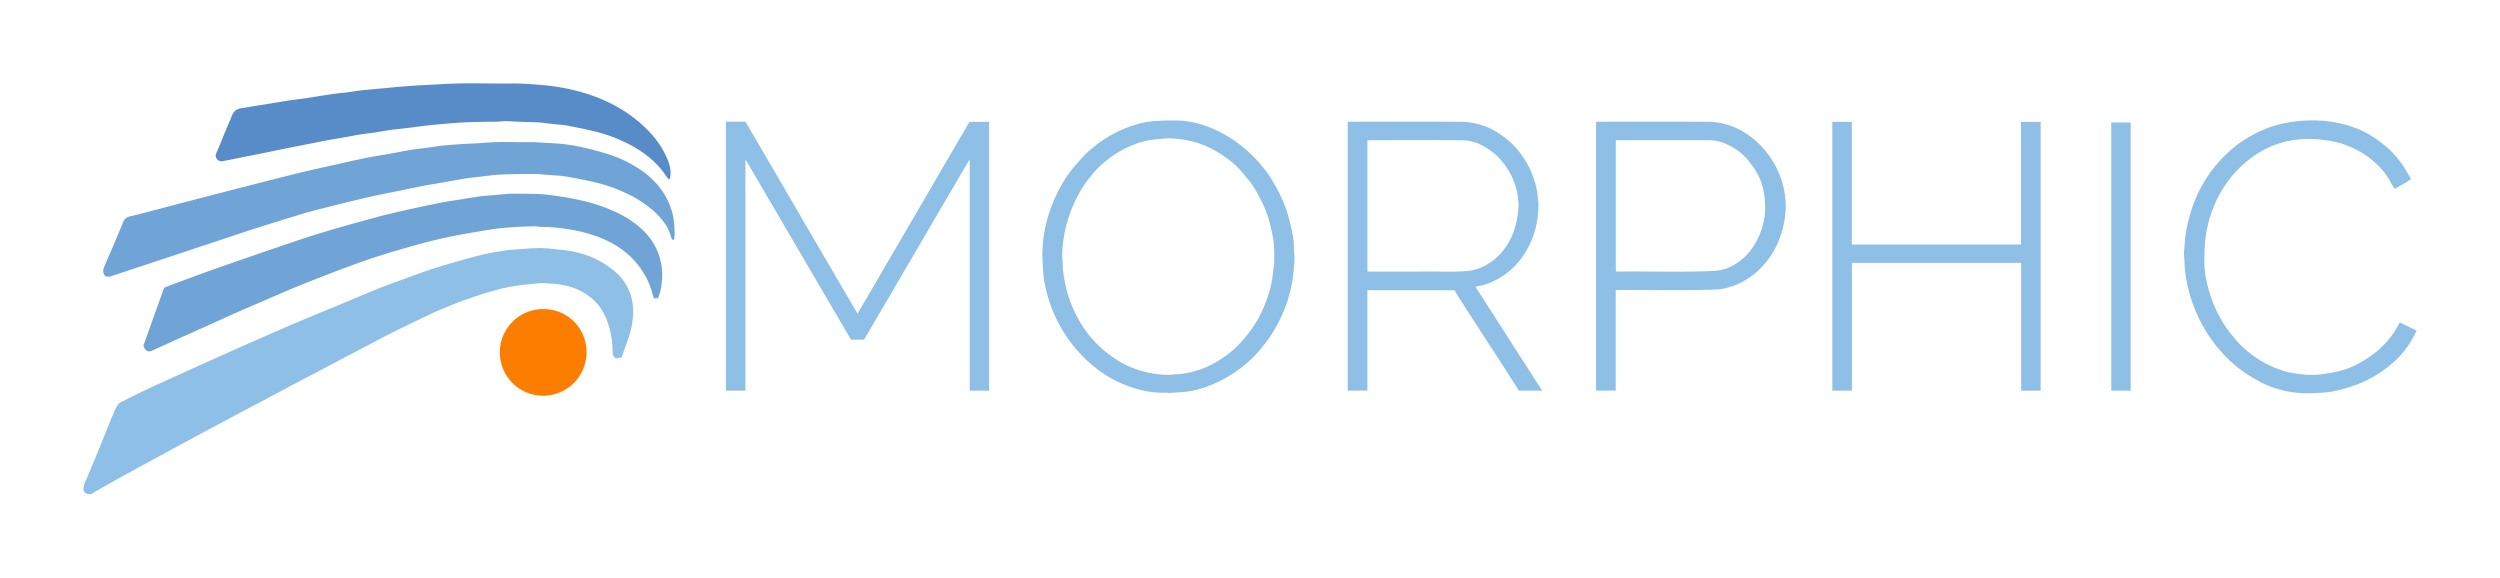 <svg id="Layer_1" data-name="Layer 1" xmlns="http://www.w3.org/2000/svg" viewBox="0 0 300 69.304"><path d="M10.024,58.867a2.312,2.312,0,0,1,.358-1.362c.316-.8.664-1.587.991-2.383.342-.829.675-1.662,1.013-2.493.435-1.074.863-2.15,1.311-3.219a4.773,4.773,0,0,1,.481-.881,1.188,1.188,0,0,1,.449-.329c1.031-.515,2.062-1.033,3.104-1.523,1.289-.606,2.59-1.189,3.887-1.779q1.604-.729,3.211-1.45,1.811-.814,3.624-1.624,1.643-.731,3.29-1.451c1.487-.648,2.974-1.298,4.468-1.929,1.471-.621,2.952-1.218,4.426-1.829,1.671-.693,3.332-1.409,5.012-2.078,1.261-.503,2.544-.954,3.821-1.416,1.02-.368,2.036-.753,3.074-1.066,1.693-.511,3.395-.998,5.108-1.439.941-.242,1.91-.387,2.871-.543.545-.089,1.101-.124,1.653-.161.921-.061,1.844-.151,2.765-.141.828.009,1.654.145,2.482.211a12.867,12.867,0,0,1,2.712.558,10.473,10.473,0,0,1,1.821.782,10.773,10.773,0,0,1,1.439.949,6.15,6.15,0,0,1,2.271,3.093,6.511,6.511,0,0,1,.293,2.534,10.168,10.168,0,0,1-.452,2.388c-.291.86-.602,1.714-.916,2.605l-.661.128a.86.86,0,0,1-.419-.813,10.789,10.789,0,0,0-.7-3.821A6.406,6.406,0,0,0,71.022,35.804a7.311,7.311,0,0,0-3.175-1.533A8.2,8.2,0,0,0,66.095,34.038c-.378-0-.758-.086-1.133-.063-.752.046-1.501.147-2.253.215a21.624,21.624,0,0,0-3.775.784c-1.117.306-2.212.695-3.306,1.08-.764.269-1.51.59-2.26.895-.485.197-.973.391-1.445.616-1.616.771-3.234,1.541-4.837,2.34-1.199.597-2.377,1.238-3.565,1.859q-1.464.767-2.927,1.535-2.111,1.109-4.221,2.221-1.196.63-2.389,1.266-1.908,1.012-3.815,2.024c-.729.387-1.461.77-2.189,1.159q-2.201,1.178-4.4,2.361-1.372.737-2.742,1.476-1.815.983-3.628,1.97c-.824.449-1.65.894-2.469,1.352q-1.784.997-3.56,2.009A.749.749,0,0,1,10.024,58.867Z" fill="#8ebfe7"/><path d="M80.718,28.79a1.504,1.504,0,0,1-.193-.352,5.027,5.027,0,0,0-.815-1.716,8.802,8.802,0,0,0-1.527-1.62,13.805,13.805,0,0,0-3.112-1.947,18.224,18.224,0,0,0-3.34-1.196c-.833-.212-1.68-.374-2.524-.542q-.883-.175-1.776-.3c-.374-.052-.755-.055-1.133-.085-.59-.047-1.18-.101-1.77-.147-.152-.012-.306-.005-.459-.005-.472-0-.945-.008-1.417.002-.953.02-1.906.028-2.857.082-.676.038-1.349.142-2.023.221-.648.075-1.299.136-1.944.237-.84.131-1.674.296-2.511.443-.764.134-1.53.251-2.292.397-.968.185-1.932.393-2.899.589-1.052.213-2.107.415-3.157.638-.793.169-1.581.359-2.369.551-1.514.371-3.027.743-4.537,1.129-.724.185-1.444.389-2.158.608q-2.467.754-4.927,1.532c-.797.251-1.591.513-2.384.776q-5.984,1.983-11.968,3.97-1.651.548-3.302,1.093c-.433.142-.767.036-.881-.319a.989.989,0,0,1-.009-.621c.367-.914.775-1.811,1.16-2.718.394-.929.778-1.863,1.168-2.794a1.065,1.065,0,0,1,.789-.713c2.045-.502,4.078-1.056,6.116-1.587q3.239-.844,6.479-1.68c2.56-.656,5.12-1.314,7.686-1.949,1.392-.344,2.795-.646,4.195-.961,1.253-.282,2.505-.573,3.764-.828,1.029-.208,2.068-.364,3.102-.55.812-.146,1.619-.315,2.433-.447.619-.101,1.245-.156,1.867-.24.496-.067.99-.151,1.486-.221.249-.035.5-.062.75-.081.692-.055,1.384-.111,2.076-.154.934-.058,1.872-.079,2.804-.16,1.769-.154,3.54-.034,5.31-.065.582-.01,1.165.038,1.747.073.756.044,1.516.071,2.267.161a21.033,21.033,0,0,1,2.293.388c1.067.249,2.133.519,3.175.857a14.87,14.87,0,0,1,3.512,1.672,10,10,0,0,1,2.241,1.913,8.492,8.492,0,0,1,1.962,4.028,13.026,13.026,0,0,1,.13,2.266,1.319,1.319,0,0,1-.096.346Z" fill="#70a4d6"/><path d="M17.204,41.477l2.492-6.955c.663-.252,1.302-.5,1.944-.737,1.333-.492,2.665-.988,4.004-1.464,1.503-.535,3.013-1.052,4.522-1.572,1.639-.565,3.277-1.133,4.92-1.684,1.253-.42,2.507-.838,3.773-1.215,1.791-.534,3.59-1.041,5.392-1.536,1.19-.326,2.386-.632,3.589-.907,1.654-.378,3.314-.731,4.977-1.07.796-.162,1.604-.268,2.407-.397.791-.127,1.58-.268,2.373-.372.599-.079,1.205-.109,1.807-.163.526-.048,1.052-.1,1.579-.148.089-.008.179-.004.268-.004.702-0,1.405-.01,2.107.003.672.012,1.348.008,2.014.083a36.776,36.776,0,0,1,4.15.66,20.432,20.432,0,0,1,5.035,1.772,12.416,12.416,0,0,1,2.142,1.447A7.714,7.714,0,0,1,78.739,29.797a7.37,7.37,0,0,1,.669,4.089,6.024,6.024,0,0,1-.448,1.901l-.446.024a2.306,2.306,0,0,1-.166-.362,10.395,10.395,0,0,0-.771-2.101,10.888,10.888,0,0,0-1.215-1.803A9.855,9.855,0,0,0,73.932,29.472a12.626,12.626,0,0,0-2.97-1.324,18.548,18.548,0,0,0-3.14-.698,20.268,20.268,0,0,0-2.905-.223c-.25.002-.501-.072-.751-.068-.749.013-1.498.028-2.245.077-.842.055-1.685.116-2.52.233-1.226.172-2.445.395-3.666.599a62.034,62.034,0,0,0-6.157,1.433c-2.178.597-4.334,1.26-6.461,2.014-1.339.475-2.667.983-3.992,1.494q-1.902.734-3.789,1.506c-1.074.441-2.137.907-3.204,1.366-1.318.567-2.638,1.133-3.952,1.711-.858.377-1.705.78-2.56,1.164-1.219.548-2.442,1.088-3.66,1.637-1.242.56-2.48,1.131-3.722,1.691C17.76,42.303,17.419,42.102,17.204,41.477Z" fill="#70a4d6"/><path d="M102.905,37.645,116.334,14.624h2.363V46.877h-2.329V19.26l-.085-.025L103.684,40.763H102.123L89.522,19.237l-.07.024V46.879H87.11V14.604h2.344c1.487,2.516,2.961,5.076,4.454,7.626q2.252,3.848,4.49,7.704C99.89,32.489,101.384,35.043,102.905,37.645Z" fill="#8ebfe7"/><path d="M80.226,21.503c-.106-.136-.222-.266-.316-.41A9.781,9.781,0,0,0,77.736,18.757a14.439,14.439,0,0,0-2.573-1.611A19.276,19.276,0,0,0,71.008,15.681c-.972-.227-1.951-.424-2.933-.606-.481-.089-.974-.11-1.461-.165-.649-.074-1.297-.151-1.946-.226-.025-.003-.051-.002-.077-.002-.812-.026-1.624-.048-2.436-.078-.48-.018-.96-.063-1.441-.069-.301-.004-.603.043-.904.064-.102.007-.204.006-.306.007-.306.001-.613-.006-.919.001-.953.022-1.906.038-2.858.08-.706.031-1.411.092-2.115.151-.815.069-1.631.141-2.444.231-.785.087-1.568.202-2.352.299-.673.083-1.349.145-2.021.237-.62.085-1.234.203-1.853.295-.583.087-1.17.147-1.752.241-.654.106-1.303.239-1.955.355-.64.114-1.284.211-1.922.332-.994.188-1.985.39-2.977.586-.821.162-1.643.319-2.463.485-.808.163-1.613.335-2.42.499q-1.23.251-2.461.494c-.747.148-1.495.292-2.241.442a.645.645,0,0,1-.653-.189.629.629,0,0,1-.166-.718c.319-.703.597-1.425.894-2.139.292-.702.577-1.407.884-2.103a2.387,2.387,0,0,1,.429-.823,1.348,1.348,0,0,1,.801-.367c.544-.08,1.084-.187,1.627-.276.544-.089,1.089-.168,1.633-.256.741-.12,1.479-.252,2.221-.367.595-.092,1.193-.163,1.789-.246.397-.055.794-.112,1.191-.173.433-.067.864-.141,1.297-.208.495-.077.989-.157,1.485-.222.486-.063.976-.101,1.462-.164.509-.065,1.016-.151,1.525-.219.274-.037.551-.059.827-.085q1.241-.117,2.482-.231c.552-.051,1.103-.107,1.655-.151.704-.056,1.409-.111,2.115-.152.985-.058,1.972-.096,2.957-.156,2.765-.169,5.531-.035,8.297-.07.722-.009,1.447.028,2.168.076.842.057,1.684.121,2.52.232a23.638,23.638,0,0,1,5.335,1.307,18.835,18.835,0,0,1,3.352,1.674,15.89,15.89,0,0,1,3.237,2.717,10.563,10.563,0,0,1,2.116,3.432A4.961,4.961,0,0,1,80.48,20.736a2.963,2.963,0,0,1-.123.755Z" fill="#578cc8"/><path d="M177.08,34.455c2.672,4.161,5.315,8.278,7.979,12.426h-2.786c-.776-1.212-1.552-2.433-2.337-3.649-.826-1.28-1.662-2.554-2.489-3.834q-1.311-2.03-2.612-4.066c-.107-.167-.199-.343-.294-.507H164.089V46.871h-2.363v-32.266h.381c4.303,0,8.606-.017,12.909.009a8.619,8.619,0,0,1,4.399,1.11,12.903,12.903,0,0,1,1.676,1.205,9.441,9.441,0,0,1,1.718,1.989,10.247,10.247,0,0,1,1.343,2.832,8.366,8.366,0,0,1,.383,1.944c.017.289.066.576.072.865a10.696,10.696,0,0,1-.639,3.8,10.208,10.208,0,0,1-1.729,3.053,8.605,8.605,0,0,1-2.95,2.297,6.852,6.852,0,0,1-1.987.645A.958.958,0,0,0,177.08,34.455Zm-12.989-1.867h.45c2.259,0,4.518.016,6.777-.006,1.577-.015,3.156.077,4.733-.061a5.479,5.479,0,0,0,1.871-.505,6.801,6.801,0,0,0,2.479-1.988,7.814,7.814,0,0,0,1.235-2.212,11.571,11.571,0,0,0,.546-2.48,7.071,7.071,0,0,0-.046-1.768,7.771,7.771,0,0,0-.632-2.181,8.749,8.749,0,0,0-1.613-2.424,7.208,7.208,0,0,0-1.789-1.37,5.185,5.185,0,0,0-2.487-.761c-3.739-.023-7.479-.01-11.218-.009-.098,0-.196.013-.306.02Z" fill="#8ebfe7"/><path d="M140.172,47.129c-.179,0-.358-.004-.536.001A11.178,11.178,0,0,1,136.584,46.714a14.091,14.091,0,0,1-4.396-2.041,16.818,16.818,0,0,1-6.627-9.779,12.771,12.771,0,0,1-.406-2.708c-.009-.684-.087-1.368-.064-2.05a16.629,16.629,0,0,1,.403-3.128,18.012,18.012,0,0,1,1.737-4.527,13.484,13.484,0,0,1,1.655-2.452c.412-.478.827-.955,1.262-1.412a14.797,14.797,0,0,1,5.846-3.568,10.312,10.312,0,0,1,2.565-.519,30.202,30.202,0,0,1,3.047-.062,11.651,11.651,0,0,1,3.46.781,15.363,15.363,0,0,1,3.223,1.741,17.054,17.054,0,0,1,2.759,2.484,14.781,14.781,0,0,1,1.88,2.617,17.571,17.571,0,0,1,1.468,3.195,23.201,23.201,0,0,1,.637,2.457,9.321,9.321,0,0,1,.241,2.132c-.003.479.102.964.058,1.437-.078.835-.124,1.672-.272,2.505a16.412,16.412,0,0,1-.958,3.373,16.77,16.77,0,0,1-2.269,4.001,15.174,15.174,0,0,1-1.736,1.951,15.653,15.653,0,0,1-3.254,2.346,15.291,15.291,0,0,1-2.434,1.052,10.868,10.868,0,0,1-2.529.513c-.568.039-1.137.074-1.706.111Zm12.72-16.321.03-.002a19.417,19.417,0,0,0-.122-2.047,21.381,21.381,0,0,0-.587-2.547,11.676,11.676,0,0,0-.705-1.808,19.072,19.072,0,0,0-1.151-2.096c-.359-.555-.833-1.036-1.234-1.566a9.697,9.697,0,0,0-1.946-1.78,11.905,11.905,0,0,0-3.759-1.902,13.493,13.493,0,0,0-3.081-.46,6.094,6.094,0,0,0-.98.07,14.188,14.188,0,0,0-1.574.17,11.966,11.966,0,0,0-3.953,1.656,15.487,15.487,0,0,0-2.029,1.617,11.049,11.049,0,0,0-.917,1.053,12.729,12.729,0,0,0-1.52,2.27,15.981,15.981,0,0,0-1.557,4.235A17.001,17.001,0,0,0,127.465,30.394c-.025.464.064.933.062,1.4a11.018,11.018,0,0,0,.229,1.904,13.984,13.984,0,0,0,1.075,3.45,13.623,13.623,0,0,0,3.308,4.61,14.3,14.3,0,0,0,2.465,1.777,11.824,11.824,0,0,0,5.733,1.447c.224.004.449-.066.674-.069a8.666,8.666,0,0,0,2.009-.282,10.662,10.662,0,0,0,2.806-1.12,13.058,13.058,0,0,0,2.676-1.999,17.34,17.34,0,0,0,1.381-1.601,13.886,13.886,0,0,0,2.103-3.912,12.284,12.284,0,0,0,.688-2.597c.076-.596.155-1.193.214-1.791C152.913,31.346,152.892,31.076,152.892,30.808Z" fill="#8ebfe7"/><path d="M244.877,46.881h-2.338V31.545H222.231v15.336h-2.352V14.628h2.338V29.347h20.307V14.623h2.352Z" fill="#8ebfe7"/><path d="M193.887,34.808v12.064h-2.36v-32.25c.129-.006.252-.017.376-.017,4.263-.001,8.527-.018,12.79.009a8.454,8.454,0,0,1,4.159,1,10.297,10.297,0,0,1,2.04,1.471,10.731,10.731,0,0,1,3.214,5.788,9.537,9.537,0,0,1,.139,2.684,10.889,10.889,0,0,1-.747,3.195,9.947,9.947,0,0,1-1.666,2.832,9.5,9.5,0,0,1-2.38,2.035,9.008,9.008,0,0,1-2.568,1.004,4.643,4.643,0,0,1-.859.106c-3.964.176-7.929.033-11.894.08C194.068,34.809,194.005,34.808,193.887,34.808Zm.01-2.249a.726.726,0,0,0,.131.027c3.874-.045,7.75.098,11.624-.071a5.147,5.147,0,0,0,2.221-.618,6.666,6.666,0,0,0,2.036-1.641,8.799,8.799,0,0,0,1.668-3.399,8.113,8.113,0,0,0,.224-2.59,9.656,9.656,0,0,0-.199-1.487,6.823,6.823,0,0,0-.932-2.31,13.462,13.462,0,0,0-1.046-1.417,6.813,6.813,0,0,0-2.435-1.744,4.843,4.843,0,0,0-1.953-.479c-3.663-.016-7.325-.007-10.988-.007h-.35Z" fill="#8ebfe7"/><path d="M287.985,38.693,290,39.672c-.124.247-.233.468-.346.687a11.02,11.02,0,0,1-2.546,3.209,14.213,14.213,0,0,1-4.287,2.58,18.95,18.95,0,0,1-2.836.813,9.525,9.525,0,0,1-1.46.163c-.67.042-1.344.093-2.014.072a12.927,12.927,0,0,1-2.892-.441,11.189,11.189,0,0,1-2.203-.825,19.326,19.326,0,0,1-2.091-1.245,14.871,14.871,0,0,1-2.616-2.298,16.929,16.929,0,0,1-1.954-2.573,17.601,17.601,0,0,1-1.462-2.951,16.75,16.75,0,0,1-.851-2.9,13.992,13.992,0,0,1-.305-2.654,10.547,10.547,0,0,1-.06-1.093c.097-.847.113-1.699.275-2.544a20.216,20.216,0,0,1,.77-2.924,16.541,16.541,0,0,1,2.259-4.249,16.22,16.22,0,0,1,2.208-2.401,13.294,13.294,0,0,1,2.31-1.665,13.639,13.639,0,0,1,3.15-1.381,14.697,14.697,0,0,1,2.274-.462,16.482,16.482,0,0,1,2.575-.137,14.412,14.412,0,0,1,5.226,1.094,11.699,11.699,0,0,1,2.8,1.726,8.878,8.878,0,0,1,.948.806,12.229,12.229,0,0,1,1.713,2.144c.234.411.475.818.738,1.272-.622.474-1.317.756-1.961,1.18-.165-.276-.328-.521-.465-.781a8.341,8.341,0,0,0-1.778-2.279,10.13,10.13,0,0,0-2.164-1.55,10.491,10.491,0,0,0-2.72-1.04,17.724,17.724,0,0,0-1.78-.271,13.351,13.351,0,0,0-1.822-.075,11.452,11.452,0,0,0-4.155.91,12.032,12.032,0,0,0-2.948,1.841,13.758,13.758,0,0,0-2.35,2.554,14.441,14.441,0,0,0-2.269,5.175,12.637,12.637,0,0,0-.304,1.962,24.878,24.878,0,0,0-.071,2.776,11.602,11.602,0,0,0,.306,2.077,15.306,15.306,0,0,0,1.487,3.984,12.805,12.805,0,0,0,1.542,2.302,14.856,14.856,0,0,0,1.05,1.19,12.838,12.838,0,0,0,5.251,3.106,11.783,11.783,0,0,0,1.877.345,11.383,11.383,0,0,0,1.898.073,19.466,19.466,0,0,0,2.008-.276,10.232,10.232,0,0,0,3.196-1.139,13.201,13.201,0,0,0,2.34-1.626,11.081,11.081,0,0,0,1.779-2.039C287.533,39.519,287.742,39.104,287.985,38.693Z" fill="#8ebfe7"/><path d="M70.379,42.292a5.2,5.2,0,1,1-4.865-5.192A5.123,5.123,0,0,1,70.379,42.292Z" fill="#fb7e00"/><path d="M255.68,46.883h-2.328V14.699h2.328Z" fill="#8ebfe7"/></svg>